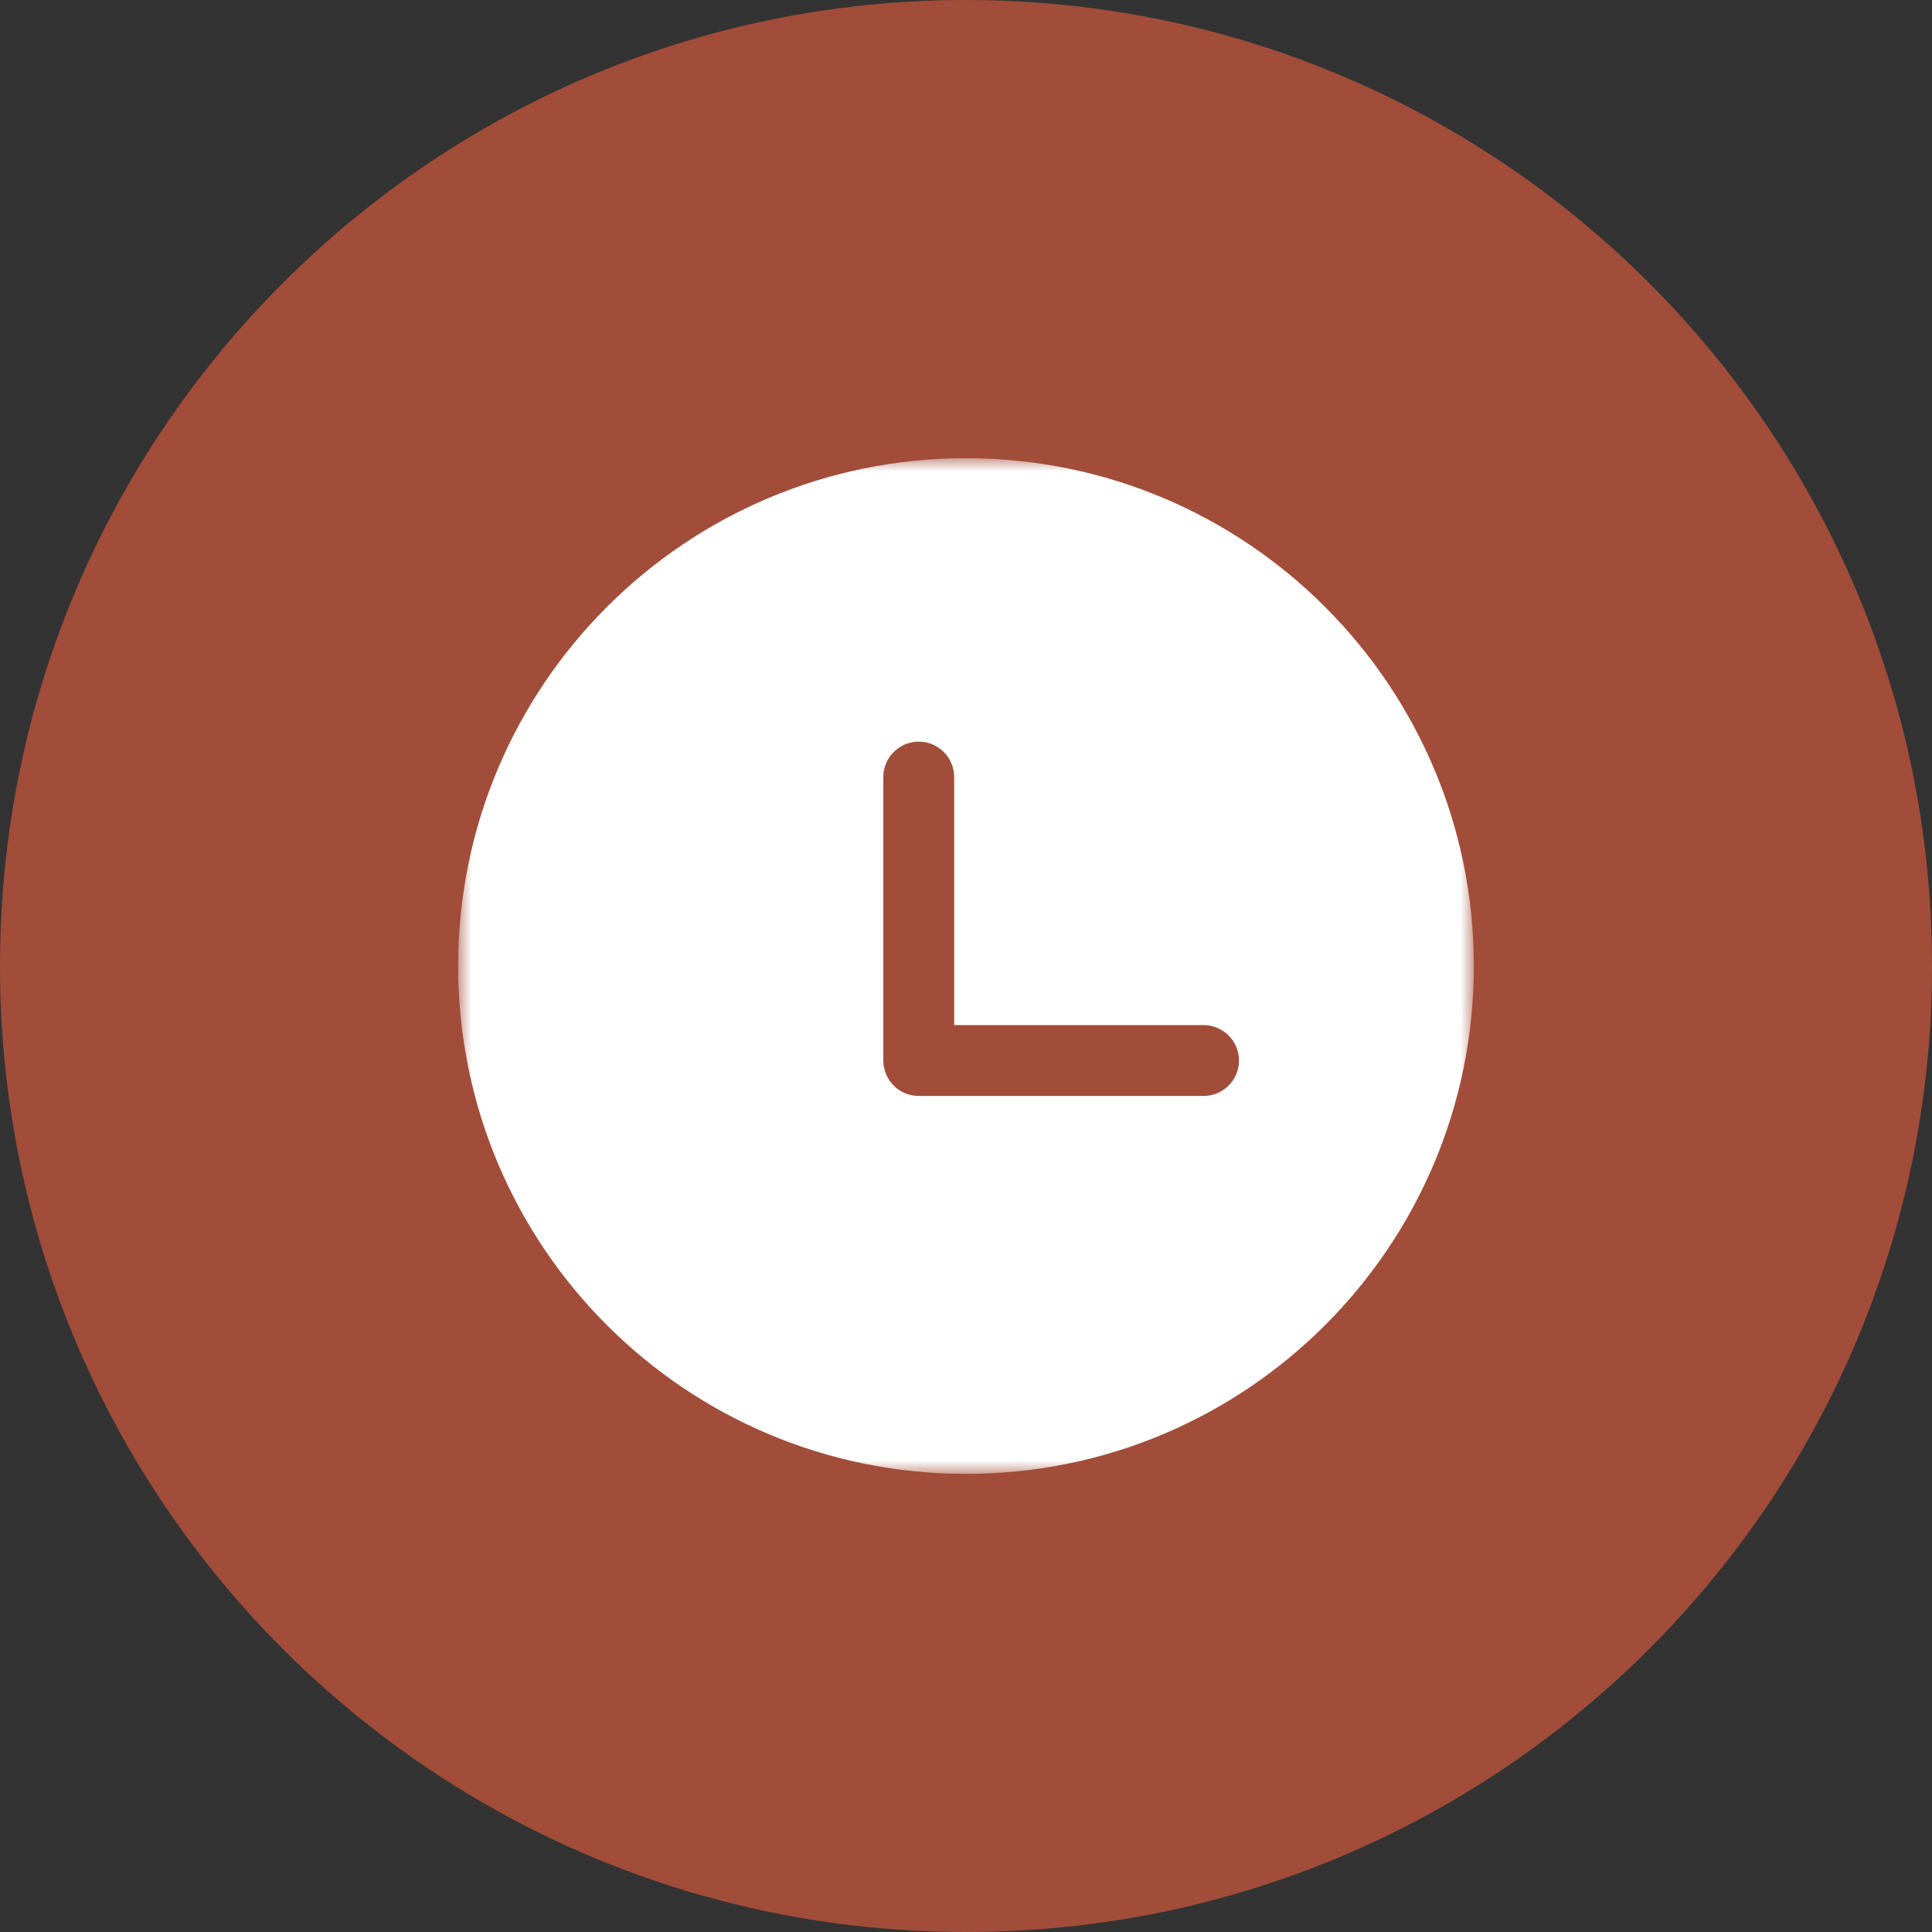 <svg width="84" height="84" viewBox="0 0 84 84" fill="none" xmlns="http://www.w3.org/2000/svg">
<rect x="0" y="0" width="84" height="84" fill="#333333" stroke="none"/>
<g clip-path="url(#clip0_302_192)">
<path d="M42 84C65.196 84 84 65.196 84 42C84 18.804 65.196 0 42 0C18.804 0 0 18.804 0 42C0 65.196 18.804 84 42 84Z" fill="#A14D3A"/>
<mask id="mask0_302_192" style="mask-type:luminance" maskUnits="userSpaceOnUse" x="19" y="19" width="46" height="46">
<path d="M64.08 19.922H19.92V64.082H64.08V19.922Z" fill="white"/>
</mask>
<g mask="url(#mask0_302_192)">
<path d="M42 19.922C54.195 19.922 64.08 29.807 64.08 42.002C64.08 54.197 54.195 64.082 42 64.082C29.805 64.082 19.92 54.197 19.92 42.002C19.92 29.807 29.805 19.922 42 19.922ZM39.947 32.245C39.538 32.245 39.146 32.407 38.857 32.696C38.568 32.985 38.405 33.377 38.405 33.786V46.109C38.405 46.961 39.094 47.65 39.947 47.65H52.269C52.477 47.658 52.683 47.624 52.877 47.55C53.071 47.476 53.247 47.364 53.397 47.22C53.546 47.076 53.665 46.904 53.746 46.713C53.827 46.522 53.869 46.317 53.869 46.11C53.869 45.903 53.827 45.697 53.746 45.507C53.665 45.316 53.546 45.144 53.397 45C53.247 44.856 53.071 44.744 52.877 44.67C52.683 44.596 52.477 44.562 52.269 44.57H41.486V33.786C41.486 33.378 41.323 32.986 41.035 32.697C40.746 32.408 40.355 32.245 39.947 32.245Z" fill="white"/>
</g>
</g>
<defs>
<clipPath id="clip0_302_192">
<rect width="84" height="84" fill="white"/>
</clipPath>
</defs>
</svg>
